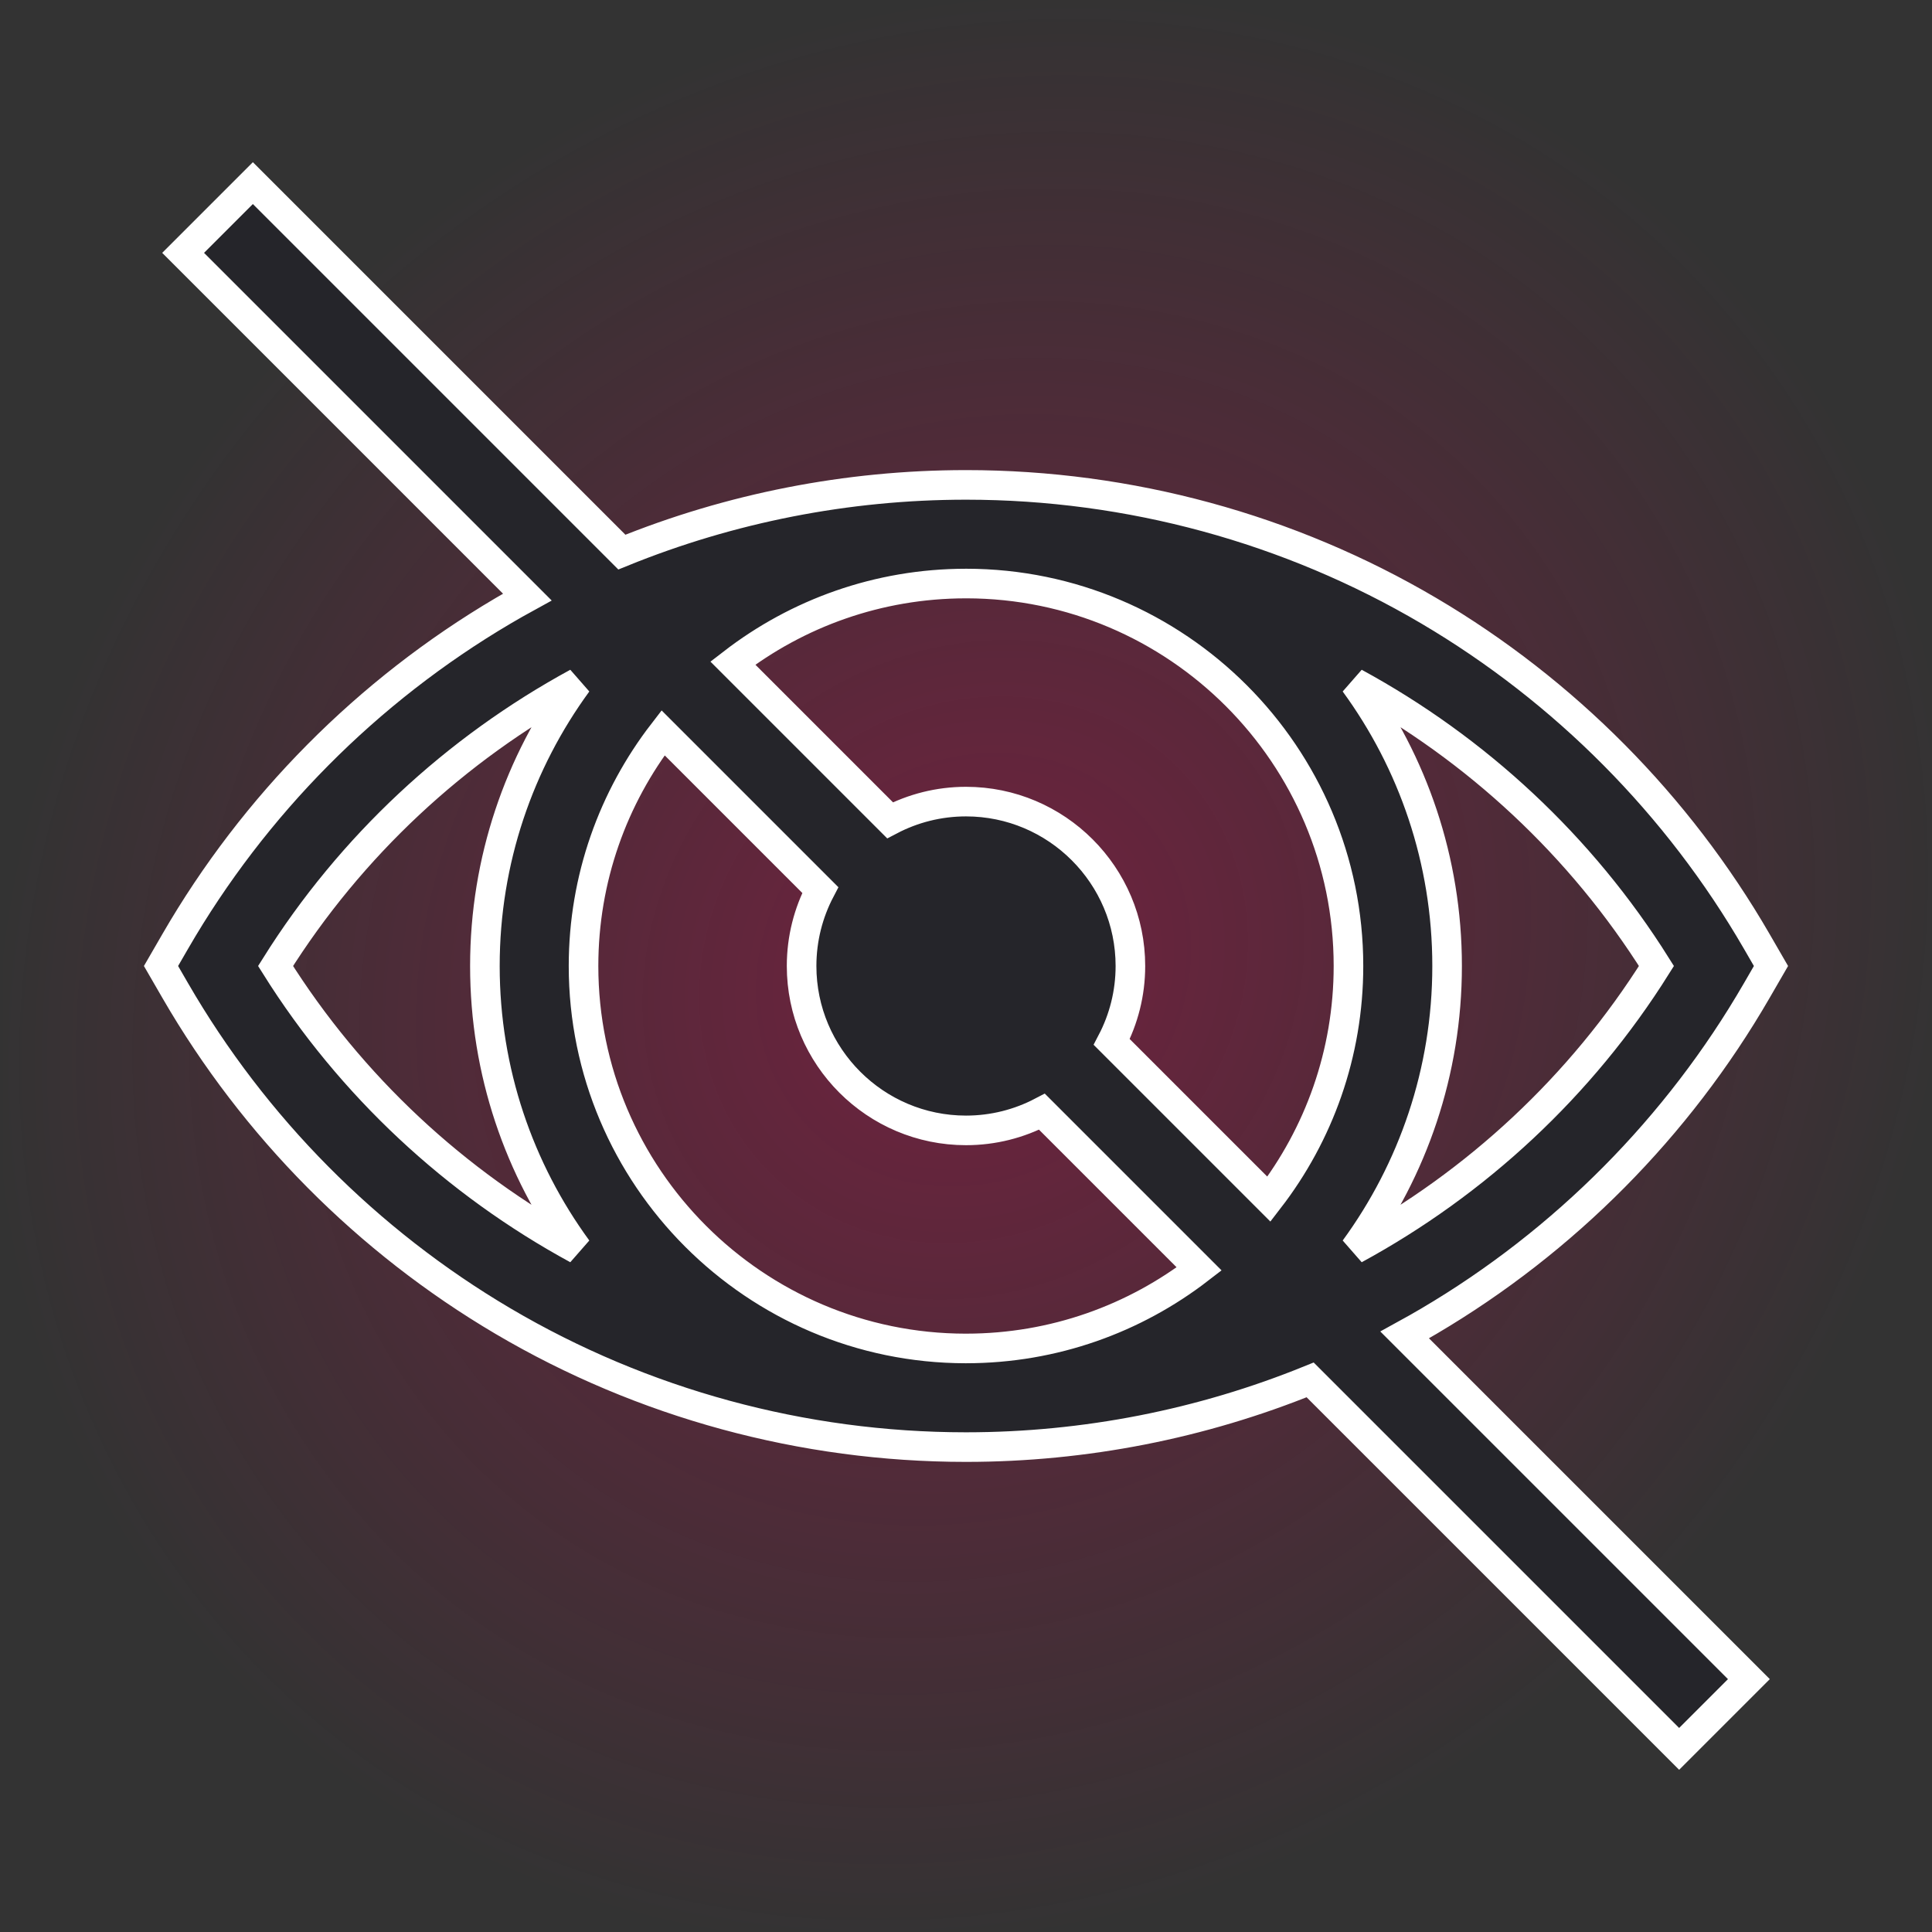 <?xml version="1.0" encoding="utf-8"?>
<svg fill="#ffffff" height="256px" width="256px" version="1.1" id="Layer_1" viewBox="-48.97 -48.97 587.60 587.60" stroke="#ffffff" xmlns="http://www.w3.org/2000/svg">
  <rect x="-48.97" y="-48.97" width="587.60" height="587.60" fill="#333333" stroke="none"/>
  <defs>
    <radialGradient gradientUnits="userSpaceOnUse" cx="-3.171" cy="439.137" r="289.5" id="gradient-1" gradientTransform="matrix(0.679, 0.703, -0.778, 0.751, 590.915, -81.596)">
      <stop offset="0" style="stop-color: rgb(231, 0, 85); stop-opacity: 0.34;"/>
      <stop offset="1" style="stop-opacity: 0; stop-color: rgba(231, 0, 85, 0);"/>
    </radialGradient>
  </defs>
  <g id="SVGRepo_bgCarrier" stroke-width="0" style=""/>
  <g id="SVGRepo_tracerCarrier" stroke-linecap="round" stroke-linejoin="round" stroke="#e70056" stroke-width="39.173">
    <path d="M 494.83 -65.97 L -5.17 -65.97 C -26.97 -65.97 -47.99 -70.184 -47.99 -48.384 L -47.991 539.398 C -75.564 854.373 -68.806 539.617 -47.006 539.617 L 537.995 539.618 C 559.795 539.618 536.987 561.761 536.987 539.961 L 539.643 -49.713 C 539.543 -71.513 516.63 -65.97 494.83 -65.97 Z" style="stroke-opacity: 0; fill: url('#gradient-1'); stroke: rgb(231, 0, 85);"/>
  </g>
  <g id="SVGRepo_iconCarrier">
    <path d="M 485.314 252.34 L 489.659 244.829 L 485.314 237.318 C 461.34 195.878 426.868 161.121 385.623 136.807 C 343.15 111.769 294.506 98.527 244.942 98.507 C 244.905 98.507 244.868 98.506 244.83 98.506 C 244.792 98.506 244.756 98.507 244.718 98.507 C 208.708 98.521 173.187 105.522 140.162 118.948 L 27.937 6.723 L 6.724 27.936 L 111.408 132.62 C 108.932 133.978 106.473 135.371 104.037 136.807 C 62.792 161.121 28.319 195.877 4.346 237.318 L 0.001 244.829 L 4.346 252.34 C 28.32 293.78 62.792 328.537 104.037 352.851 C 146.51 377.889 195.154 391.131 244.718 391.151 C 244.755 391.151 244.792 391.152 244.83 391.152 C 244.868 391.152 244.904 391.151 244.942 391.151 C 280.952 391.137 316.473 384.136 349.498 370.71 L 461.724 482.936 L 482.937 461.723 L 378.252 357.038 C 380.728 355.68 383.187 354.287 385.623 352.851 C 426.868 328.537 461.341 293.781 485.314 252.34 Z M 454.82 244.829 C 431.88 281.416 400.011 310.859 363.029 330.973 C 380.702 306.789 391.153 277.009 391.153 244.829 C 391.153 212.649 380.703 182.869 363.029 158.685 C 400.011 178.799 431.88 208.242 454.82 244.829 Z M 244.83 361.152 C 244.794 361.152 244.759 361.151 244.723 361.151 C 180.631 361.093 128.506 308.934 128.506 244.829 C 128.506 218.154 137.537 193.553 152.695 173.907 L 200.51 221.722 C 196.889 228.638 194.829 236.495 194.829 244.828 C 194.829 272.398 217.259 294.828 244.829 294.828 C 253.162 294.828 261.019 292.768 267.935 289.147 L 315.75 336.962 C 296.131 352.099 271.569 361.125 244.935 361.149 C 244.901 361.151 244.866 361.152 244.83 361.152 Z M 244.83 128.506 C 244.866 128.506 244.901 128.507 244.937 128.507 C 309.029 128.565 361.154 180.724 361.154 244.829 C 361.154 271.504 352.123 296.105 336.965 315.751 L 289.15 267.936 C 292.771 261.02 294.831 253.163 294.831 244.83 C 294.831 217.26 272.401 194.83 244.831 194.83 C 236.498 194.83 228.641 196.89 221.725 200.511 L 173.91 152.696 C 193.529 137.559 218.091 128.533 244.725 128.509 C 244.759 128.507 244.794 128.506 244.83 128.506 Z M 34.84 244.829 C 57.78 208.242 89.649 178.799 126.631 158.685 C 108.958 182.869 98.507 212.649 98.507 244.829 C 98.507 277.009 108.957 306.789 126.631 330.973 C 89.649 310.859 57.78 281.416 34.84 244.829 Z" style="stroke-width: 9px; fill: rgb(37, 37, 42);"/>
  </g>
</svg>